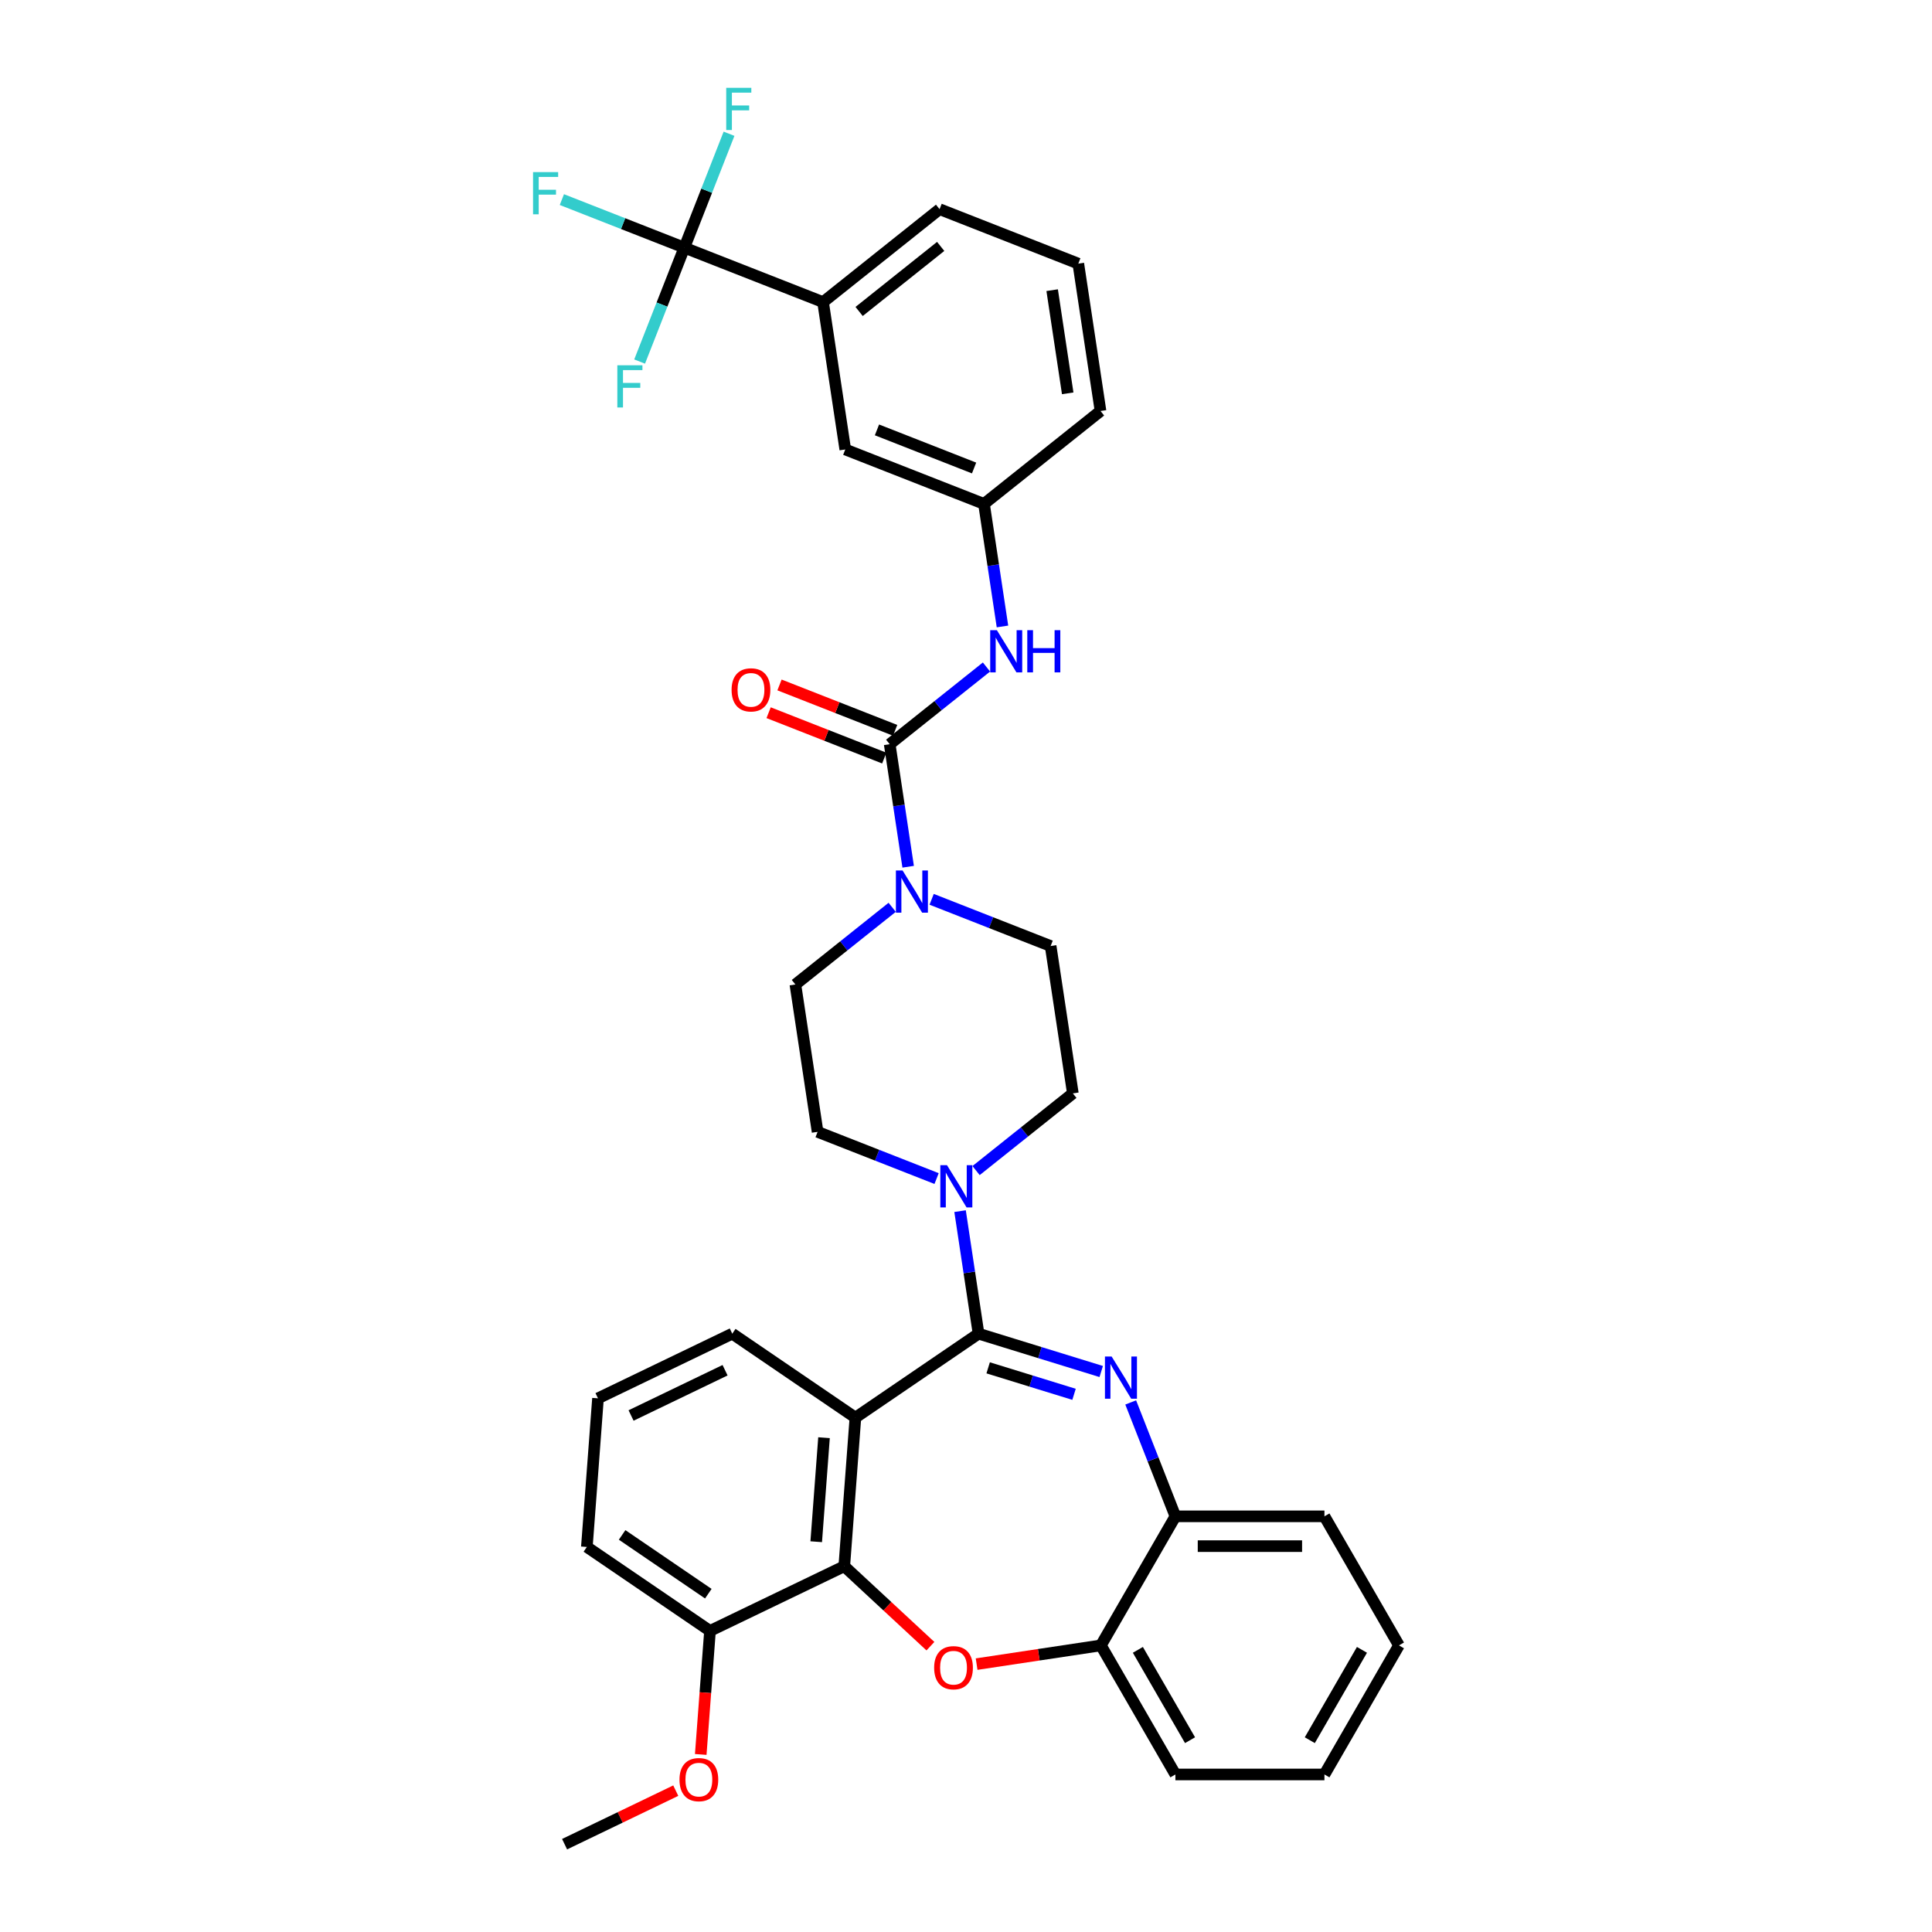 <?xml version='1.0' encoding='iso-8859-1'?>
<svg version='1.1' baseProfile='full'
              xmlns='http://www.w3.org/2000/svg'
                      xmlns:rdkit='http://www.rdkit.org/xml'
                      xmlns:xlink='http://www.w3.org/1999/xlink'
                  xml:space='preserve'
width='1000px' height='1000px' viewBox='0 0 1000 1000'>
<!-- END OF HEADER -->
<rect style='opacity:1.0;fill:#FFFFFF;stroke:none' width='1000' height='1000' x='0' y='0'> </rect>
<path class='bond-0' d='M 426.014,156.366 L 486.323,108.271' style='fill:none;fill-rule:evenodd;stroke:#000000;stroke-width:6px;stroke-linecap:butt;stroke-linejoin:miter;stroke-opacity:1' />
<path class='bond-0' d='M 444.679,161.214 L 486.896,127.547' style='fill:none;fill-rule:evenodd;stroke:#000000;stroke-width:6px;stroke-linecap:butt;stroke-linejoin:miter;stroke-opacity:1' />
<path class='bond-1' d='M 426.014,156.366 L 437.511,232.643' style='fill:none;fill-rule:evenodd;stroke:#000000;stroke-width:6px;stroke-linecap:butt;stroke-linejoin:miter;stroke-opacity:1' />
<path class='bond-2' d='M 426.014,156.366 L 354.207,128.184' style='fill:none;fill-rule:evenodd;stroke:#000000;stroke-width:6px;stroke-linecap:butt;stroke-linejoin:miter;stroke-opacity:1' />
<path class='bond-3' d='M 482.215,465.483 L 513.011,477.57' style='fill:none;fill-rule:evenodd;stroke:#0000FF;stroke-width:6px;stroke-linecap:butt;stroke-linejoin:miter;stroke-opacity:1' />
<path class='bond-3' d='M 513.011,477.57 L 543.808,489.657' style='fill:none;fill-rule:evenodd;stroke:#000000;stroke-width:6px;stroke-linecap:butt;stroke-linejoin:miter;stroke-opacity:1' />
<path class='bond-4' d='M 470.065,448.624 L 465.285,416.911' style='fill:none;fill-rule:evenodd;stroke:#0000FF;stroke-width:6px;stroke-linecap:butt;stroke-linejoin:miter;stroke-opacity:1' />
<path class='bond-4' d='M 465.285,416.911 L 460.505,385.198' style='fill:none;fill-rule:evenodd;stroke:#000000;stroke-width:6px;stroke-linecap:butt;stroke-linejoin:miter;stroke-opacity:1' />
<path class='bond-5' d='M 461.788,469.62 L 436.74,489.595' style='fill:none;fill-rule:evenodd;stroke:#0000FF;stroke-width:6px;stroke-linecap:butt;stroke-linejoin:miter;stroke-opacity:1' />
<path class='bond-5' d='M 436.74,489.595 L 411.692,509.57' style='fill:none;fill-rule:evenodd;stroke:#000000;stroke-width:6px;stroke-linecap:butt;stroke-linejoin:miter;stroke-opacity:1' />
<path class='bond-6' d='M 463.323,378.017 L 433.398,366.272' style='fill:none;fill-rule:evenodd;stroke:#000000;stroke-width:6px;stroke-linecap:butt;stroke-linejoin:miter;stroke-opacity:1' />
<path class='bond-6' d='M 433.398,366.272 L 403.473,354.528' style='fill:none;fill-rule:evenodd;stroke:#FF0000;stroke-width:6px;stroke-linecap:butt;stroke-linejoin:miter;stroke-opacity:1' />
<path class='bond-6' d='M 457.686,392.378 L 427.761,380.634' style='fill:none;fill-rule:evenodd;stroke:#000000;stroke-width:6px;stroke-linecap:butt;stroke-linejoin:miter;stroke-opacity:1' />
<path class='bond-6' d='M 427.761,380.634 L 397.836,368.889' style='fill:none;fill-rule:evenodd;stroke:#FF0000;stroke-width:6px;stroke-linecap:butt;stroke-linejoin:miter;stroke-opacity:1' />
<path class='bond-7' d='M 460.505,385.198 L 485.553,365.222' style='fill:none;fill-rule:evenodd;stroke:#000000;stroke-width:6px;stroke-linecap:butt;stroke-linejoin:miter;stroke-opacity:1' />
<path class='bond-7' d='M 485.553,365.222 L 510.601,345.247' style='fill:none;fill-rule:evenodd;stroke:#0000FF;stroke-width:6px;stroke-linecap:butt;stroke-linejoin:miter;stroke-opacity:1' />
<path class='bond-8' d='M 518.877,324.251 L 514.097,292.538' style='fill:none;fill-rule:evenodd;stroke:#0000FF;stroke-width:6px;stroke-linecap:butt;stroke-linejoin:miter;stroke-opacity:1' />
<path class='bond-8' d='M 514.097,292.538 L 509.317,260.825' style='fill:none;fill-rule:evenodd;stroke:#000000;stroke-width:6px;stroke-linecap:butt;stroke-linejoin:miter;stroke-opacity:1' />
<path class='bond-9' d='M 486.323,108.271 L 558.13,136.453' style='fill:none;fill-rule:evenodd;stroke:#000000;stroke-width:6px;stroke-linecap:butt;stroke-linejoin:miter;stroke-opacity:1' />
<path class='bond-10' d='M 558.13,136.453 L 569.627,212.73' style='fill:none;fill-rule:evenodd;stroke:#000000;stroke-width:6px;stroke-linecap:butt;stroke-linejoin:miter;stroke-opacity:1' />
<path class='bond-10' d='M 544.599,150.194 L 552.647,203.588' style='fill:none;fill-rule:evenodd;stroke:#000000;stroke-width:6px;stroke-linecap:butt;stroke-linejoin:miter;stroke-opacity:1' />
<path class='bond-11' d='M 724.094,851.655 L 685.525,918.459' style='fill:none;fill-rule:evenodd;stroke:#000000;stroke-width:6px;stroke-linecap:butt;stroke-linejoin:miter;stroke-opacity:1' />
<path class='bond-11' d='M 704.948,853.961 L 677.95,900.724' style='fill:none;fill-rule:evenodd;stroke:#000000;stroke-width:6px;stroke-linecap:butt;stroke-linejoin:miter;stroke-opacity:1' />
<path class='bond-12' d='M 724.094,851.655 L 685.525,784.85' style='fill:none;fill-rule:evenodd;stroke:#000000;stroke-width:6px;stroke-linecap:butt;stroke-linejoin:miter;stroke-opacity:1' />
<path class='bond-13' d='M 685.525,918.459 L 608.386,918.459' style='fill:none;fill-rule:evenodd;stroke:#000000;stroke-width:6px;stroke-linecap:butt;stroke-linejoin:miter;stroke-opacity:1' />
<path class='bond-14' d='M 608.386,918.459 L 569.817,851.655' style='fill:none;fill-rule:evenodd;stroke:#000000;stroke-width:6px;stroke-linecap:butt;stroke-linejoin:miter;stroke-opacity:1' />
<path class='bond-14' d='M 615.962,900.724 L 588.963,853.961' style='fill:none;fill-rule:evenodd;stroke:#000000;stroke-width:6px;stroke-linecap:butt;stroke-linejoin:miter;stroke-opacity:1' />
<path class='bond-15' d='M 685.525,784.85 L 608.386,784.85' style='fill:none;fill-rule:evenodd;stroke:#000000;stroke-width:6px;stroke-linecap:butt;stroke-linejoin:miter;stroke-opacity:1' />
<path class='bond-15' d='M 673.954,800.278 L 619.957,800.278' style='fill:none;fill-rule:evenodd;stroke:#000000;stroke-width:6px;stroke-linecap:butt;stroke-linejoin:miter;stroke-opacity:1' />
<path class='bond-16' d='M 569.817,851.655 L 608.386,784.85' style='fill:none;fill-rule:evenodd;stroke:#000000;stroke-width:6px;stroke-linecap:butt;stroke-linejoin:miter;stroke-opacity:1' />
<path class='bond-17' d='M 569.817,851.655 L 537.656,856.502' style='fill:none;fill-rule:evenodd;stroke:#000000;stroke-width:6px;stroke-linecap:butt;stroke-linejoin:miter;stroke-opacity:1' />
<path class='bond-17' d='M 537.656,856.502 L 505.496,861.349' style='fill:none;fill-rule:evenodd;stroke:#FF0000;stroke-width:6px;stroke-linecap:butt;stroke-linejoin:miter;stroke-opacity:1' />
<path class='bond-18' d='M 608.386,784.85 L 596.817,755.373' style='fill:none;fill-rule:evenodd;stroke:#000000;stroke-width:6px;stroke-linecap:butt;stroke-linejoin:miter;stroke-opacity:1' />
<path class='bond-18' d='M 596.817,755.373 L 585.248,725.895' style='fill:none;fill-rule:evenodd;stroke:#0000FF;stroke-width:6px;stroke-linecap:butt;stroke-linejoin:miter;stroke-opacity:1' />
<path class='bond-19' d='M 569.991,709.893 L 538.242,700.1' style='fill:none;fill-rule:evenodd;stroke:#0000FF;stroke-width:6px;stroke-linecap:butt;stroke-linejoin:miter;stroke-opacity:1' />
<path class='bond-19' d='M 538.242,700.1 L 506.492,690.307' style='fill:none;fill-rule:evenodd;stroke:#000000;stroke-width:6px;stroke-linecap:butt;stroke-linejoin:miter;stroke-opacity:1' />
<path class='bond-19' d='M 555.919,721.698 L 533.694,714.842' style='fill:none;fill-rule:evenodd;stroke:#0000FF;stroke-width:6px;stroke-linecap:butt;stroke-linejoin:miter;stroke-opacity:1' />
<path class='bond-19' d='M 533.694,714.842 L 511.47,707.987' style='fill:none;fill-rule:evenodd;stroke:#000000;stroke-width:6px;stroke-linecap:butt;stroke-linejoin:miter;stroke-opacity:1' />
<path class='bond-20' d='M 481.583,852.057 L 459.288,831.371' style='fill:none;fill-rule:evenodd;stroke:#FF0000;stroke-width:6px;stroke-linecap:butt;stroke-linejoin:miter;stroke-opacity:1' />
<path class='bond-20' d='M 459.288,831.371 L 436.993,810.684' style='fill:none;fill-rule:evenodd;stroke:#000000;stroke-width:6px;stroke-linecap:butt;stroke-linejoin:miter;stroke-opacity:1' />
<path class='bond-21' d='M 506.492,690.307 L 442.757,733.761' style='fill:none;fill-rule:evenodd;stroke:#000000;stroke-width:6px;stroke-linecap:butt;stroke-linejoin:miter;stroke-opacity:1' />
<path class='bond-22' d='M 506.492,690.307 L 501.712,658.594' style='fill:none;fill-rule:evenodd;stroke:#000000;stroke-width:6px;stroke-linecap:butt;stroke-linejoin:miter;stroke-opacity:1' />
<path class='bond-22' d='M 501.712,658.594 L 496.932,626.881' style='fill:none;fill-rule:evenodd;stroke:#0000FF;stroke-width:6px;stroke-linecap:butt;stroke-linejoin:miter;stroke-opacity:1' />
<path class='bond-23' d='M 442.757,733.761 L 436.993,810.684' style='fill:none;fill-rule:evenodd;stroke:#000000;stroke-width:6px;stroke-linecap:butt;stroke-linejoin:miter;stroke-opacity:1' />
<path class='bond-23' d='M 426.508,744.146 L 422.473,797.992' style='fill:none;fill-rule:evenodd;stroke:#000000;stroke-width:6px;stroke-linecap:butt;stroke-linejoin:miter;stroke-opacity:1' />
<path class='bond-24' d='M 442.757,733.761 L 379.022,690.307' style='fill:none;fill-rule:evenodd;stroke:#000000;stroke-width:6px;stroke-linecap:butt;stroke-linejoin:miter;stroke-opacity:1' />
<path class='bond-25' d='M 436.993,810.684 L 367.493,844.153' style='fill:none;fill-rule:evenodd;stroke:#000000;stroke-width:6px;stroke-linecap:butt;stroke-linejoin:miter;stroke-opacity:1' />
<path class='bond-26' d='M 367.493,844.153 L 303.758,800.699' style='fill:none;fill-rule:evenodd;stroke:#000000;stroke-width:6px;stroke-linecap:butt;stroke-linejoin:miter;stroke-opacity:1' />
<path class='bond-26' d='M 366.623,824.888 L 322.009,794.47' style='fill:none;fill-rule:evenodd;stroke:#000000;stroke-width:6px;stroke-linecap:butt;stroke-linejoin:miter;stroke-opacity:1' />
<path class='bond-27' d='M 367.493,844.153 L 365.097,876.127' style='fill:none;fill-rule:evenodd;stroke:#000000;stroke-width:6px;stroke-linecap:butt;stroke-linejoin:miter;stroke-opacity:1' />
<path class='bond-27' d='M 365.097,876.127 L 362.701,908.101' style='fill:none;fill-rule:evenodd;stroke:#FF0000;stroke-width:6px;stroke-linecap:butt;stroke-linejoin:miter;stroke-opacity:1' />
<path class='bond-28' d='M 303.758,800.699 L 309.522,723.776' style='fill:none;fill-rule:evenodd;stroke:#000000;stroke-width:6px;stroke-linecap:butt;stroke-linejoin:miter;stroke-opacity:1' />
<path class='bond-29' d='M 309.522,723.776 L 379.022,690.307' style='fill:none;fill-rule:evenodd;stroke:#000000;stroke-width:6px;stroke-linecap:butt;stroke-linejoin:miter;stroke-opacity:1' />
<path class='bond-29' d='M 326.641,732.656 L 375.291,709.227' style='fill:none;fill-rule:evenodd;stroke:#000000;stroke-width:6px;stroke-linecap:butt;stroke-linejoin:miter;stroke-opacity:1' />
<path class='bond-30' d='M 484.782,610.021 L 453.986,597.934' style='fill:none;fill-rule:evenodd;stroke:#0000FF;stroke-width:6px;stroke-linecap:butt;stroke-linejoin:miter;stroke-opacity:1' />
<path class='bond-30' d='M 453.986,597.934 L 423.189,585.847' style='fill:none;fill-rule:evenodd;stroke:#000000;stroke-width:6px;stroke-linecap:butt;stroke-linejoin:miter;stroke-opacity:1' />
<path class='bond-31' d='M 505.209,605.885 L 530.257,585.909' style='fill:none;fill-rule:evenodd;stroke:#0000FF;stroke-width:6px;stroke-linecap:butt;stroke-linejoin:miter;stroke-opacity:1' />
<path class='bond-31' d='M 530.257,585.909 L 555.305,565.934' style='fill:none;fill-rule:evenodd;stroke:#000000;stroke-width:6px;stroke-linecap:butt;stroke-linejoin:miter;stroke-opacity:1' />
<path class='bond-32' d='M 555.305,565.934 L 543.808,489.657' style='fill:none;fill-rule:evenodd;stroke:#000000;stroke-width:6px;stroke-linecap:butt;stroke-linejoin:miter;stroke-opacity:1' />
<path class='bond-33' d='M 423.189,585.847 L 411.692,509.57' style='fill:none;fill-rule:evenodd;stroke:#000000;stroke-width:6px;stroke-linecap:butt;stroke-linejoin:miter;stroke-opacity:1' />
<path class='bond-34' d='M 349.772,926.834 L 321,940.69' style='fill:none;fill-rule:evenodd;stroke:#FF0000;stroke-width:6px;stroke-linecap:butt;stroke-linejoin:miter;stroke-opacity:1' />
<path class='bond-34' d='M 321,940.69 L 292.229,954.545' style='fill:none;fill-rule:evenodd;stroke:#000000;stroke-width:6px;stroke-linecap:butt;stroke-linejoin:miter;stroke-opacity:1' />
<path class='bond-35' d='M 569.627,212.73 L 509.317,260.825' style='fill:none;fill-rule:evenodd;stroke:#000000;stroke-width:6px;stroke-linecap:butt;stroke-linejoin:miter;stroke-opacity:1' />
<path class='bond-36' d='M 509.317,260.825 L 437.511,232.643' style='fill:none;fill-rule:evenodd;stroke:#000000;stroke-width:6px;stroke-linecap:butt;stroke-linejoin:miter;stroke-opacity:1' />
<path class='bond-36' d='M 504.183,242.237 L 453.918,222.509' style='fill:none;fill-rule:evenodd;stroke:#000000;stroke-width:6px;stroke-linecap:butt;stroke-linejoin:miter;stroke-opacity:1' />
<path class='bond-37' d='M 354.207,128.184 L 322.516,115.746' style='fill:none;fill-rule:evenodd;stroke:#000000;stroke-width:6px;stroke-linecap:butt;stroke-linejoin:miter;stroke-opacity:1' />
<path class='bond-37' d='M 322.516,115.746 L 290.824,103.308' style='fill:none;fill-rule:evenodd;stroke:#33CCCC;stroke-width:6px;stroke-linecap:butt;stroke-linejoin:miter;stroke-opacity:1' />
<path class='bond-38' d='M 354.207,128.184 L 365.776,98.706' style='fill:none;fill-rule:evenodd;stroke:#000000;stroke-width:6px;stroke-linecap:butt;stroke-linejoin:miter;stroke-opacity:1' />
<path class='bond-38' d='M 365.776,98.706 L 377.345,69.229' style='fill:none;fill-rule:evenodd;stroke:#33CCCC;stroke-width:6px;stroke-linecap:butt;stroke-linejoin:miter;stroke-opacity:1' />
<path class='bond-39' d='M 354.207,128.184 L 342.638,157.662' style='fill:none;fill-rule:evenodd;stroke:#000000;stroke-width:6px;stroke-linecap:butt;stroke-linejoin:miter;stroke-opacity:1' />
<path class='bond-39' d='M 342.638,157.662 L 331.069,187.139' style='fill:none;fill-rule:evenodd;stroke:#33CCCC;stroke-width:6px;stroke-linecap:butt;stroke-linejoin:miter;stroke-opacity:1' />
<path  class='atom-1' d='M 467.173 450.552
L 474.331 462.123
Q 475.041 463.265, 476.182 465.332
Q 477.324 467.399, 477.386 467.523
L 477.386 450.552
L 480.286 450.552
L 480.286 472.398
L 477.293 472.398
L 469.61 459.747
Q 468.715 458.266, 467.759 456.569
Q 466.833 454.872, 466.556 454.347
L 466.556 472.398
L 463.717 472.398
L 463.717 450.552
L 467.173 450.552
' fill='#0000FF'/>
<path  class='atom-3' d='M 378.67 357.077
Q 378.67 351.832, 381.262 348.901
Q 383.854 345.969, 388.698 345.969
Q 393.542 345.969, 396.134 348.901
Q 398.726 351.832, 398.726 357.077
Q 398.726 362.385, 396.103 365.408
Q 393.481 368.401, 388.698 368.401
Q 383.885 368.401, 381.262 365.408
Q 378.67 362.415, 378.67 357.077
M 388.698 365.933
Q 392.03 365.933, 393.82 363.711
Q 395.641 361.459, 395.641 357.077
Q 395.641 352.789, 393.82 350.629
Q 392.03 348.438, 388.698 348.438
Q 385.366 348.438, 383.545 350.598
Q 381.756 352.758, 381.756 357.077
Q 381.756 361.49, 383.545 363.711
Q 385.366 365.933, 388.698 365.933
' fill='#FF0000'/>
<path  class='atom-4' d='M 515.985 326.18
L 523.144 337.75
Q 523.853 338.892, 524.995 340.959
Q 526.137 343.027, 526.198 343.15
L 526.198 326.18
L 529.099 326.18
L 529.099 348.025
L 526.106 348.025
L 518.423 335.375
Q 517.528 333.893, 516.572 332.196
Q 515.646 330.499, 515.368 329.975
L 515.368 348.025
L 512.529 348.025
L 512.529 326.18
L 515.985 326.18
' fill='#0000FF'/>
<path  class='atom-4' d='M 531.722 326.18
L 534.684 326.18
L 534.684 335.467
L 545.853 335.467
L 545.853 326.18
L 548.816 326.18
L 548.816 348.025
L 545.853 348.025
L 545.853 337.936
L 534.684 337.936
L 534.684 348.025
L 531.722 348.025
L 531.722 326.18
' fill='#0000FF'/>
<path  class='atom-13' d='M 575.375 702.121
L 582.534 713.692
Q 583.243 714.833, 584.385 716.901
Q 585.527 718.968, 585.588 719.091
L 585.588 702.121
L 588.489 702.121
L 588.489 723.967
L 585.496 723.967
L 577.813 711.316
Q 576.918 709.835, 575.962 708.138
Q 575.036 706.441, 574.758 705.916
L 574.758 723.967
L 571.919 723.967
L 571.919 702.121
L 575.375 702.121
' fill='#0000FF'/>
<path  class='atom-14' d='M 483.511 863.213
Q 483.511 857.968, 486.103 855.036
Q 488.695 852.105, 493.539 852.105
Q 498.384 852.105, 500.976 855.036
Q 503.567 857.968, 503.567 863.213
Q 503.567 868.52, 500.945 871.544
Q 498.322 874.537, 493.539 874.537
Q 488.726 874.537, 486.103 871.544
Q 483.511 868.551, 483.511 863.213
M 493.539 872.069
Q 496.872 872.069, 498.661 869.847
Q 500.482 867.595, 500.482 863.213
Q 500.482 858.924, 498.661 856.764
Q 496.872 854.574, 493.539 854.574
Q 490.207 854.574, 488.387 856.734
Q 486.597 858.893, 486.597 863.213
Q 486.597 867.626, 488.387 869.847
Q 490.207 872.069, 493.539 872.069
' fill='#FF0000'/>
<path  class='atom-22' d='M 490.167 603.107
L 497.325 614.677
Q 498.035 615.819, 499.176 617.886
Q 500.318 619.954, 500.38 620.077
L 500.38 603.107
L 503.28 603.107
L 503.28 624.952
L 500.287 624.952
L 492.604 612.302
Q 491.709 610.821, 490.753 609.123
Q 489.827 607.426, 489.549 606.902
L 489.549 624.952
L 486.711 624.952
L 486.711 603.107
L 490.167 603.107
' fill='#0000FF'/>
<path  class='atom-27' d='M 351.7 921.138
Q 351.7 915.892, 354.292 912.961
Q 356.884 910.03, 361.728 910.03
Q 366.573 910.03, 369.165 912.961
Q 371.756 915.892, 371.756 921.138
Q 371.756 926.445, 369.134 929.469
Q 366.511 932.462, 361.728 932.462
Q 356.915 932.462, 354.292 929.469
Q 351.7 926.476, 351.7 921.138
M 361.728 929.993
Q 365.061 929.993, 366.85 927.772
Q 368.671 925.519, 368.671 921.138
Q 368.671 916.849, 366.85 914.689
Q 365.061 912.498, 361.728 912.498
Q 358.396 912.498, 356.576 914.658
Q 354.786 916.818, 354.786 921.138
Q 354.786 925.55, 356.576 927.772
Q 358.396 929.993, 361.728 929.993
' fill='#FF0000'/>
<path  class='atom-33' d='M 275.906 89.079
L 288.896 89.079
L 288.896 91.578
L 278.837 91.578
L 278.837 98.212
L 287.785 98.212
L 287.785 100.742
L 278.837 100.742
L 278.837 110.925
L 275.906 110.925
L 275.906 89.079
' fill='#33CCCC'/>
<path  class='atom-34' d='M 375.894 45.455
L 388.884 45.455
L 388.884 47.954
L 378.825 47.954
L 378.825 54.588
L 387.773 54.588
L 387.773 57.118
L 378.825 57.118
L 378.825 67.3
L 375.894 67.3
L 375.894 45.455
' fill='#33CCCC'/>
<path  class='atom-35' d='M 319.53 189.068
L 332.52 189.068
L 332.52 191.567
L 322.461 191.567
L 322.461 198.201
L 331.41 198.201
L 331.41 200.731
L 322.461 200.731
L 322.461 210.913
L 319.53 210.913
L 319.53 189.068
' fill='#33CCCC'/>
</svg>
